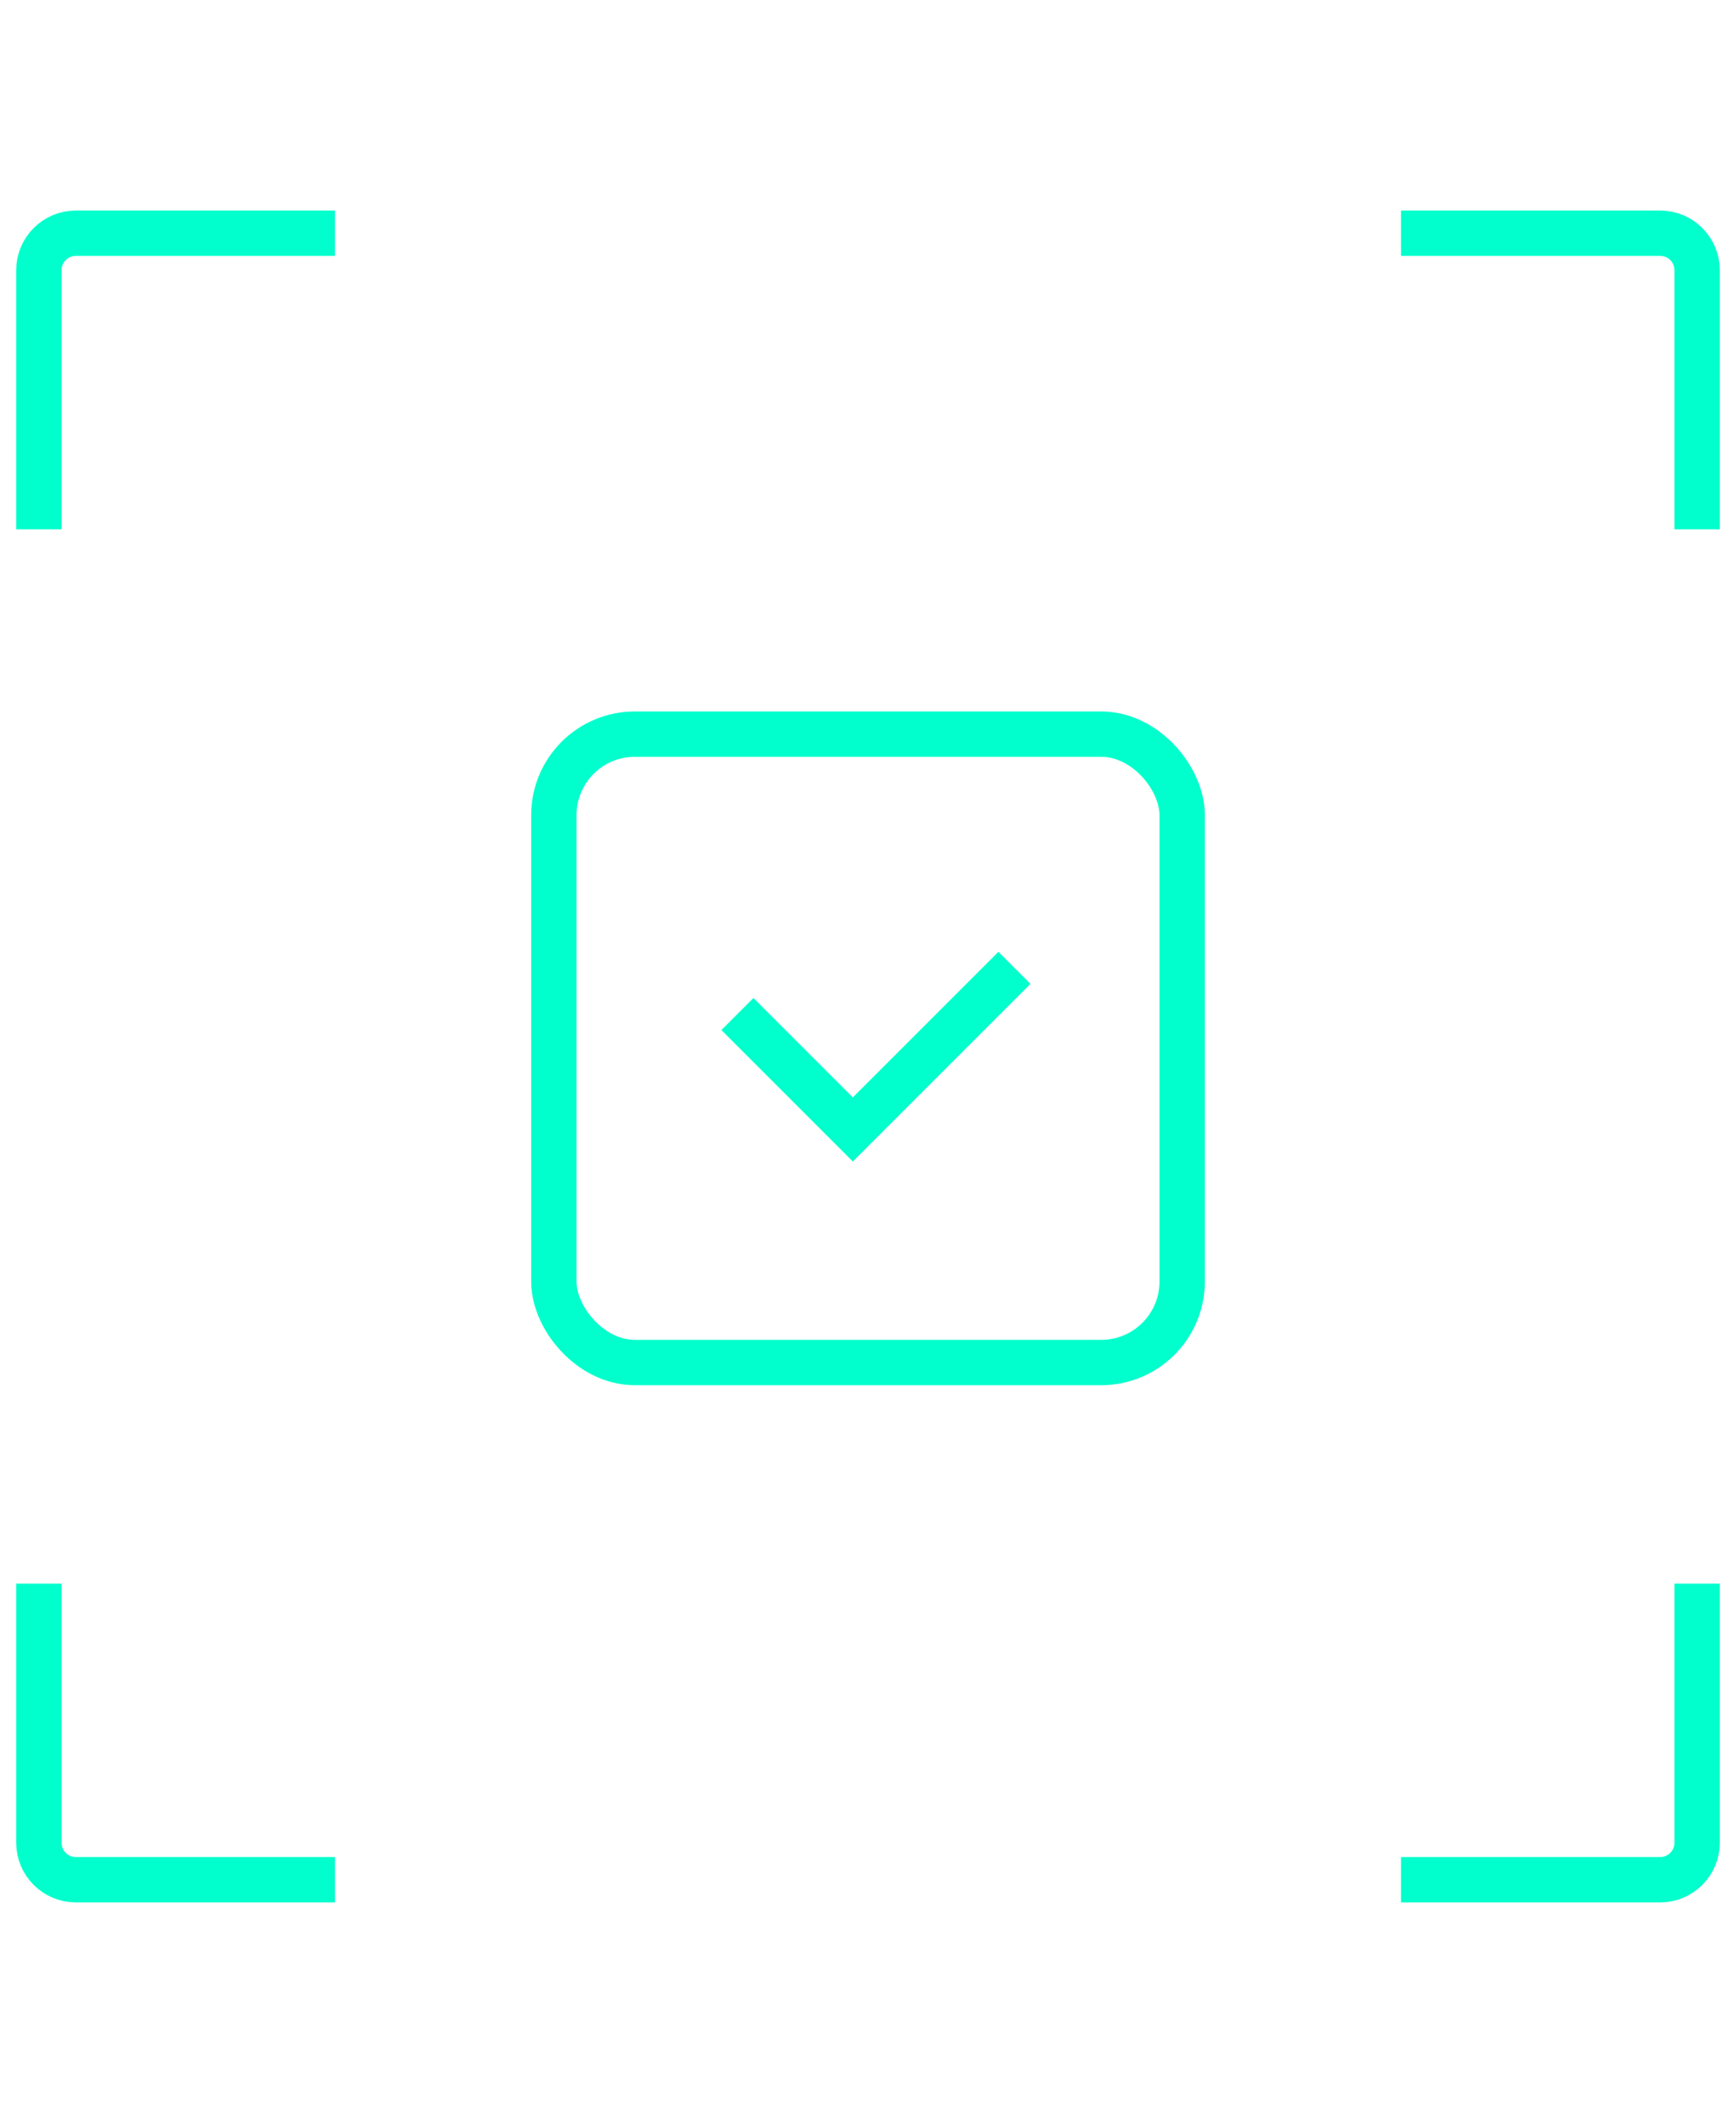 <svg width="134" height="164" viewBox="0 0 134 164" fill="none" xmlns="http://www.w3.org/2000/svg">
<path d="M3 40.857V20.857C3 19.279 4.279 18 5.857 18H25.857" stroke="#00FFCC" stroke-width="3.5"/>
<path d="M131 122.229V142.229C131 143.806 129.721 145.086 128.143 145.086H108.143" stroke="#00FFCC" stroke-width="3.5"/>
<path d="M131 40.857V20.857C131 19.279 129.721 18 128.143 18H108.143" stroke="#00FFCC" stroke-width="3.5"/>
<path d="M3 122.229V142.229C3 143.806 4.279 145.086 5.857 145.086H25.857" stroke="#00FFCC" stroke-width="3.5"/>
<path d="M56.92 78.267L65.83 87.176L78.303 74.703" stroke="#00FFCC" stroke-width="3.5"/>
<rect x="42.751" y="56.665" width="48.5" height="48.5" rx="6.25" stroke="#00FFCC" stroke-width="3.5"/>
</svg>

